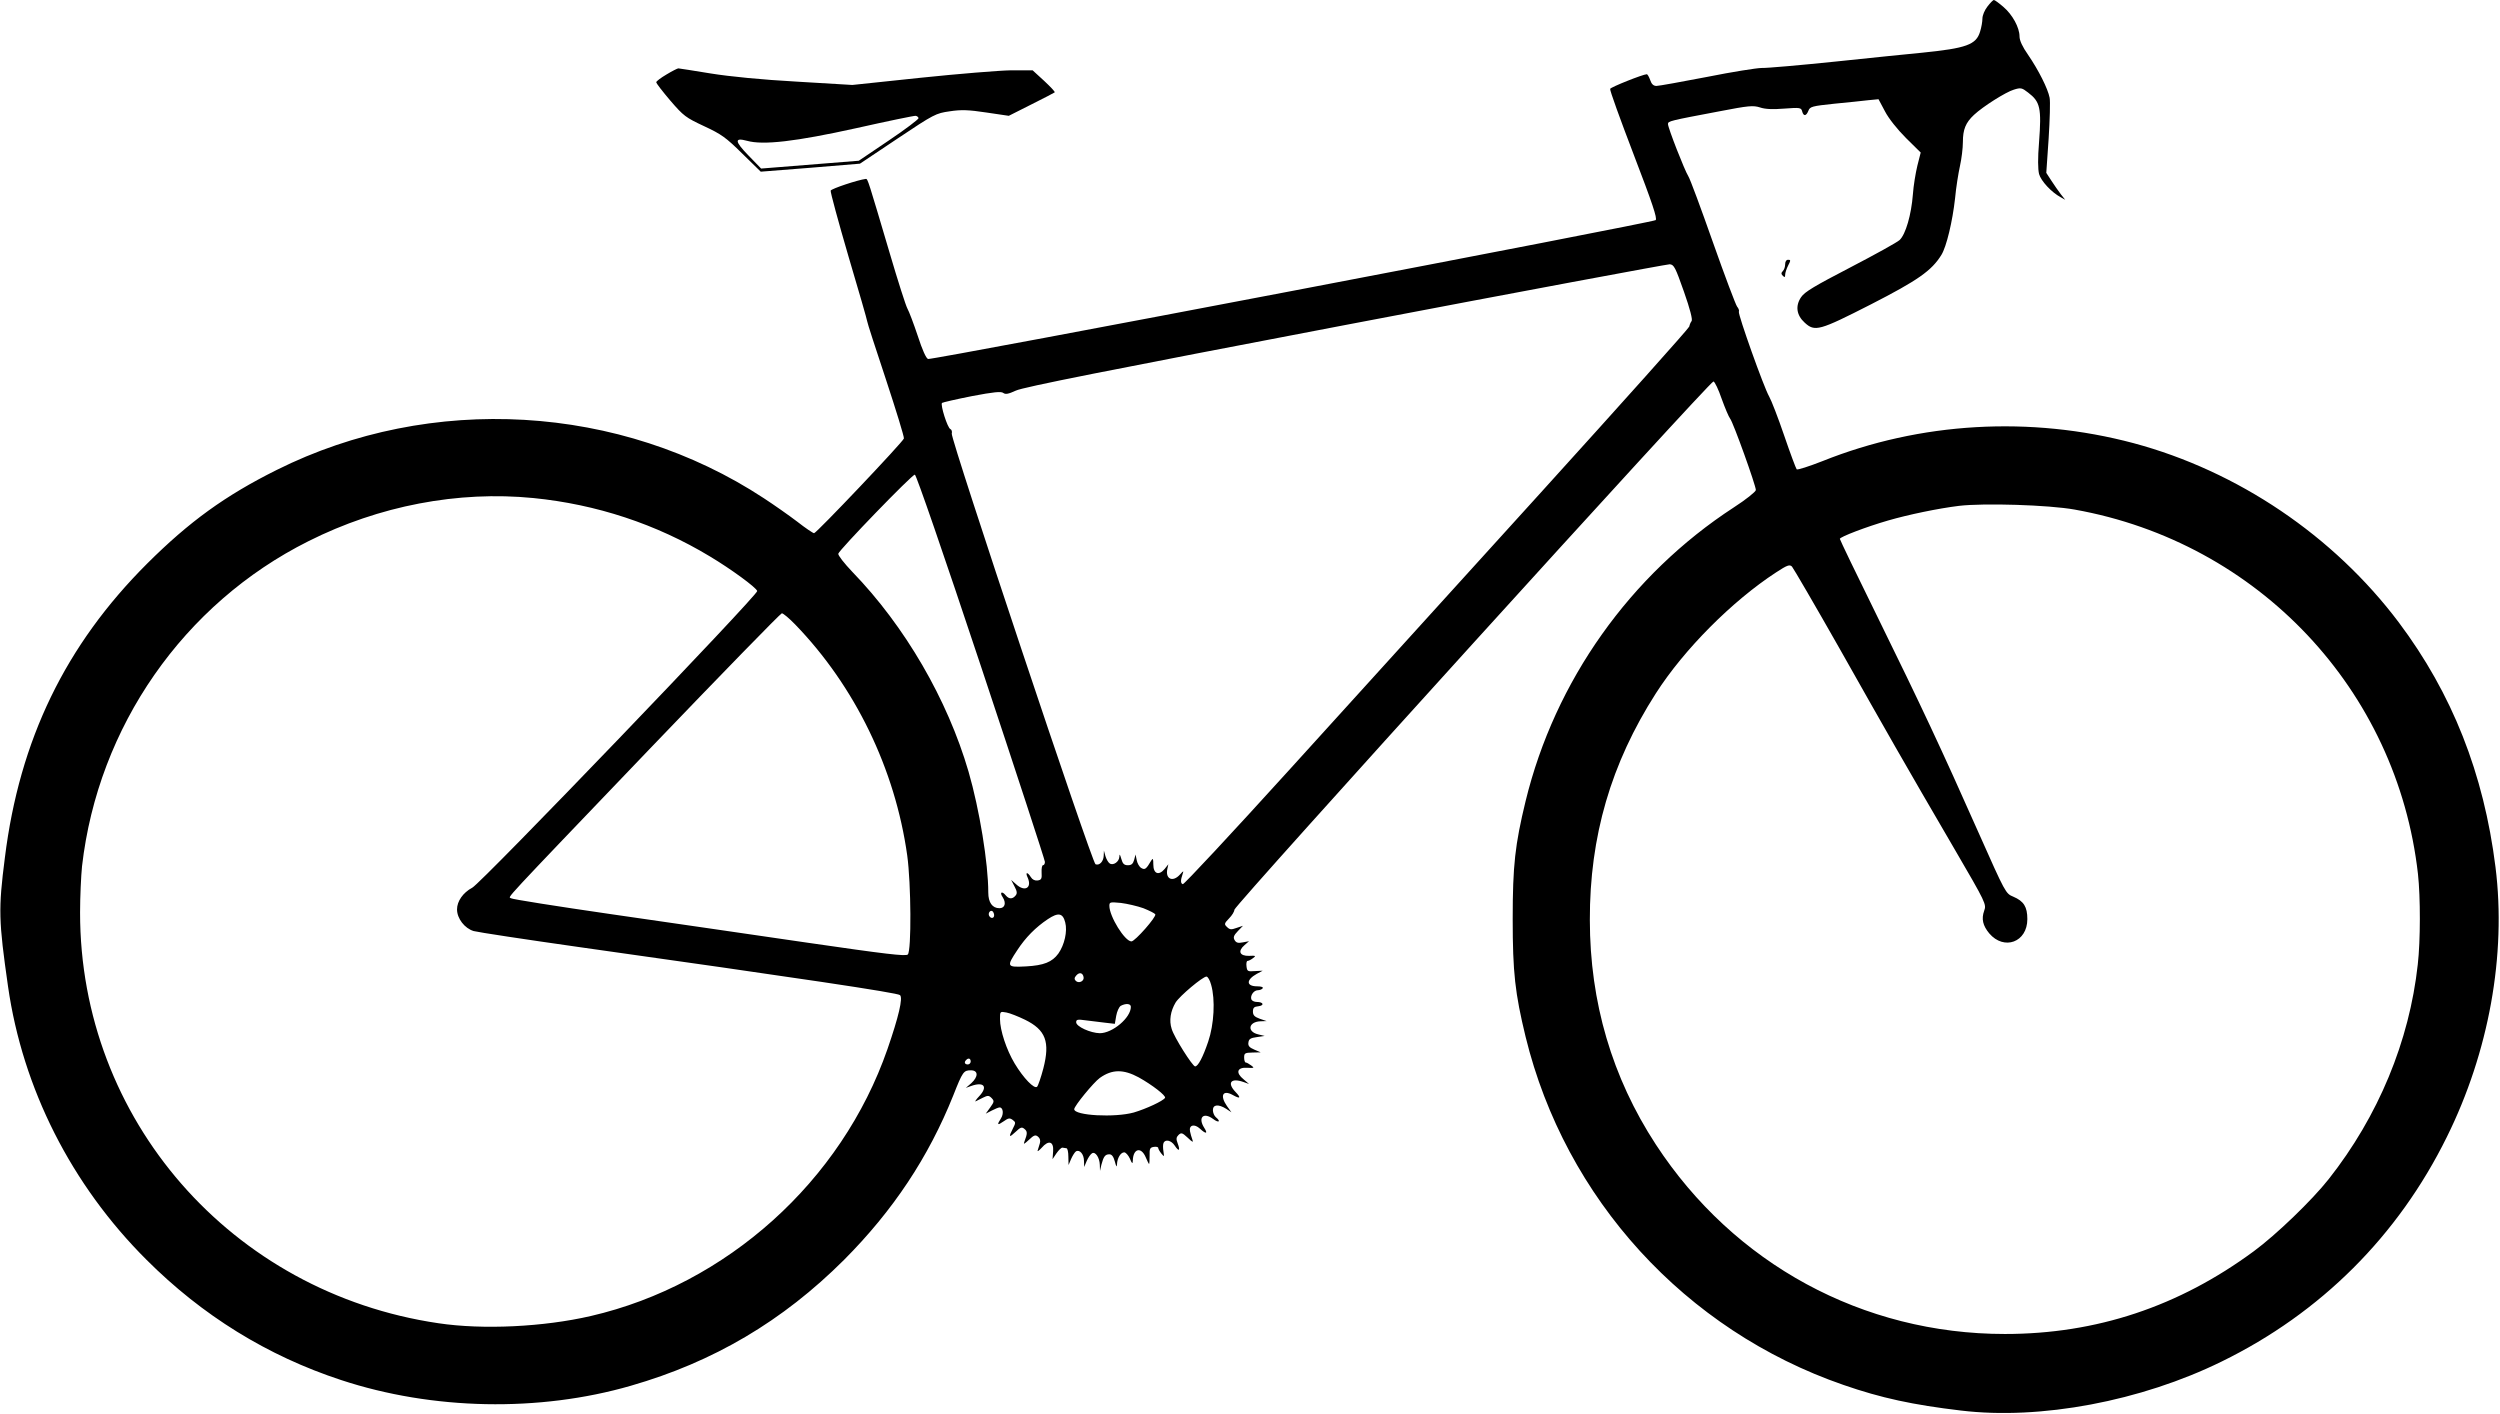 <?xml version="1.0" standalone="no"?>
<!DOCTYPE svg PUBLIC "-//W3C//DTD SVG 20010904//EN"
 "http://www.w3.org/TR/2001/REC-SVG-20010904/DTD/svg10.dtd">
<svg version="1.0" xmlns="http://www.w3.org/2000/svg"
 width="1280pt" height="724pt" viewBox="0 0 1280 724"
 preserveAspectRatio="xMidYMid meet">
<g transform="translate(0,724) scale(0.1,-0.1)"
fill="#000000" stroke="none">
<path d="M10176 7207 c-15 -19 -26 -46 -26 -62 0 -15 -5 -45 -12 -67 -20 -67
-70 -85 -298 -108 -58 -5 -256 -26 -440 -45 -184 -19 -355 -34 -380 -33 -25 0
-151 -20 -281 -46 -130 -25 -246 -46 -258 -46 -15 0 -25 9 -32 30 -6 17 -14
30 -17 30 -19 0 -185 -66 -188 -75 -3 -6 52 -157 120 -335 97 -253 122 -328
113 -337 -12 -12 -3699 -716 -3725 -711 -10 2 -30 47 -53 118 -21 63 -45 126
-53 140 -8 14 -49 142 -91 285 -110 371 -112 380 -122 379 -41 -5 -176 -50
-180 -60 -2 -7 39 -158 91 -336 53 -178 96 -328 96 -333 0 -6 43 -139 96 -298
52 -158 94 -294 92 -302 -4 -17 -448 -485 -460 -485 -5 0 -44 26 -86 59 -42
32 -119 86 -171 120 -735 483 -1705 539 -2494 145 -265 -132 -448 -265 -663
-479 -419 -418 -654 -903 -729 -1506 -34 -265 -32 -322 16 -659 75 -523 324
-1016 709 -1400 285 -285 619 -492 997 -616 467 -154 1013 -165 1483 -29 424
122 777 331 1091 644 252 253 433 526 560 843 48 122 53 128 90 128 38 0 39
-32 2 -66 l-28 -24 28 10 c65 23 86 -4 41 -52 -16 -17 -24 -29 -19 -27 6 3 23
11 38 19 24 12 30 12 44 -2 14 -15 14 -19 -7 -48 l-23 -32 31 16 c17 9 35 16
40 16 18 0 22 -33 7 -56 -22 -34 -19 -38 14 -15 24 17 31 18 46 7 16 -12 16
-15 1 -44 -23 -45 -20 -49 14 -17 25 24 32 26 45 15 16 -13 16 -23 0 -65 -6
-16 -2 -14 23 9 26 25 34 27 47 16 10 -8 13 -20 9 -34 -4 -12 -9 -28 -11 -36
-3 -8 6 -2 20 13 36 42 63 33 59 -18 l-3 -40 20 30 c12 17 25 30 31 29 5 -1
15 -2 20 -3 6 0 10 -20 10 -43 l1 -43 13 31 c8 18 19 35 25 39 19 11 41 -15
41 -49 l1 -31 13 31 c8 18 20 35 27 39 17 11 39 -22 40 -59 l1 -31 7 31 c11
42 19 54 41 54 12 0 21 -11 28 -37 7 -27 10 -31 11 -15 1 33 19 62 37 62 8 0
21 -15 29 -32 11 -27 14 -29 15 -11 1 62 42 74 66 18 8 -19 16 -35 17 -35 2 0
3 19 3 43 -1 36 2 42 22 45 12 2 22 -1 22 -5 0 -5 7 -18 16 -29 15 -18 15 -18
11 10 -3 17 -3 36 0 43 8 22 40 15 58 -13 21 -32 29 -26 15 11 -9 23 -8 32 4
44 14 13 19 12 47 -14 25 -24 30 -26 24 -10 -4 11 -10 30 -12 42 -7 33 22 41
51 14 30 -28 42 -27 22 4 -34 53 -5 83 45 46 29 -22 42 -14 14 9 -8 7 -15 23
-15 36 0 29 28 32 68 7 l27 -18 -23 32 c-37 53 -22 85 29 57 39 -22 45 -16 15
15 -45 47 -24 74 41 51 l28 -10 -28 24 c-42 34 -33 62 18 59 37 -2 39 -1 21
12 -11 8 -23 15 -28 15 -4 0 -8 11 -8 25 0 23 4 25 43 26 l42 1 -33 14 c-26
11 -33 20 -30 37 2 17 11 23 43 27 l40 6 -33 8 c-59 14 -50 65 12 67 l31 1
-35 12 c-27 10 -35 18 -35 37 0 19 6 25 28 27 32 4 26 22 -8 22 -13 0 -25 6
-28 13 -7 19 12 47 33 47 10 0 22 5 25 10 4 6 -8 10 -28 10 -57 0 -58 33 -2
64 l30 16 -40 -2 c-37 -3 -40 -1 -43 25 -2 15 1 27 5 27 5 0 18 6 28 14 17 12
15 14 -20 12 -48 -1 -59 24 -23 55 l23 20 -32 -6 c-24 -5 -34 -2 -42 12 -8 14
-4 24 17 46 l26 27 -33 -11 c-27 -10 -35 -9 -49 5 -15 14 -14 18 11 44 15 15
27 35 27 44 0 22 2438 2710 2453 2705 7 -2 26 -42 42 -89 17 -47 36 -92 43
-101 16 -19 132 -343 132 -366 -1 -9 -51 -49 -113 -89 -530 -345 -916 -888
-1066 -1504 -54 -223 -66 -328 -66 -603 0 -275 12 -380 66 -603 203 -830 817
-1503 1628 -1783 193 -67 356 -102 601 -131 407 -49 922 48 1335 251 507 248
903 643 1153 1150 215 434 305 932 249 1381 -60 480 -222 889 -495 1253 -334
444 -825 775 -1358 918 -529 141 -1094 108 -1593 -92 -69 -27 -128 -46 -132
-42 -4 5 -33 82 -64 173 -31 91 -66 181 -77 200 -27 46 -160 420 -155 434 3 6
-2 18 -9 26 -7 9 -63 157 -124 330 -61 173 -117 325 -126 338 -18 28 -104 247
-104 267 0 15 9 17 263 65 150 29 173 31 208 20 26 -9 65 -11 125 -6 80 6 86
5 91 -14 7 -27 21 -25 32 3 8 21 18 24 133 36 67 6 146 15 174 18 l52 5 33
-62 c19 -37 64 -93 108 -137 l75 -74 -17 -67 c-9 -37 -20 -103 -23 -147 -8
-104 -37 -205 -68 -234 -13 -12 -127 -75 -252 -140 -181 -94 -234 -125 -252
-152 -31 -45 -24 -93 18 -131 52 -48 75 -41 338 93 242 124 312 173 362 254
26 42 57 172 70 290 5 55 17 129 25 165 8 36 15 91 15 123 0 64 14 99 57 139
46 43 163 117 204 129 35 11 41 10 73 -15 62 -47 69 -79 56 -253 -7 -84 -6
-139 0 -164 10 -36 64 -94 111 -119 l23 -13 -23 29 c-12 16 -34 47 -48 69
l-26 40 12 175 c6 96 9 191 5 210 -9 46 -56 140 -110 219 -29 41 -44 74 -44
94 0 46 -36 112 -83 152 -22 19 -44 35 -48 35 -5 0 -19 -15 -33 -33z m-1554
-1461 c31 -88 45 -143 39 -150 -5 -6 -10 -18 -12 -28 -2 -9 -344 -391 -760
-850 -416 -458 -996 -1098 -1289 -1421 -293 -323 -538 -586 -544 -584 -12 4
-12 20 -1 52 6 18 5 18 -13 -2 -37 -42 -77 -24 -65 29 l5 23 -19 -24 c-30 -36
-58 -25 -58 23 0 29 -2 34 -10 21 -27 -46 -33 -50 -52 -39 -10 6 -20 24 -23
40 l-6 29 -7 -27 c-6 -21 -14 -28 -32 -28 -19 0 -27 7 -34 33 -7 24 -9 27 -10
10 -1 -25 -31 -46 -49 -34 -7 4 -17 21 -22 37 l-8 29 -1 -26 c-1 -30 -22 -52
-42 -44 -18 7 -743 2179 -736 2205 3 10 -1 21 -7 23 -15 6 -52 124 -43 134 4
3 73 19 154 35 111 21 149 25 160 16 11 -8 25 -6 64 12 37 18 473 104 1687
336 900 172 1648 311 1661 311 22 -2 29 -16 73 -141z m-3599 -1919 c180 -541
327 -991 327 -1000 0 -9 -4 -17 -10 -17 -5 0 -8 -17 -7 -37 2 -32 -1 -38 -20
-41 -14 -2 -27 4 -35 17 -18 29 -30 26 -16 -3 23 -53 -16 -74 -60 -33 l-25 22
17 -33 c14 -26 15 -37 5 -48 -15 -18 -33 -18 -49 1 -20 25 -34 17 -16 -9 19
-30 11 -56 -17 -56 -36 0 -57 29 -57 80 0 150 -45 426 -101 619 -108 370 -325
744 -595 1023 -41 43 -74 85 -72 93 4 19 377 405 392 405 7 0 146 -403 339
-983z m-2292 863 c322 -32 629 -133 904 -299 107 -64 237 -159 242 -177 6 -18
-1413 -1496 -1459 -1519 -47 -25 -78 -69 -78 -111 0 -47 39 -97 85 -111 22 -6
265 -43 540 -82 1128 -159 1631 -234 1643 -246 16 -14 -7 -111 -64 -276 -235
-677 -823 -1206 -1519 -1367 -242 -56 -553 -71 -780 -37 -1061 156 -1836 1045
-1835 2103 0 81 5 188 10 237 82 715 520 1344 1159 1664 362 182 767 259 1152
221z m7891 -59 c941 -168 1652 -924 1758 -1866 13 -118 13 -341 -1 -463 -43
-393 -202 -777 -456 -1099 -86 -109 -269 -285 -383 -369 -385 -284 -807 -424
-1275 -424 -727 0 -1387 358 -1787 970 -224 343 -338 729 -338 1150 -1 427
108 801 338 1160 144 225 391 473 615 619 58 38 70 42 82 30 7 -8 118 -198
245 -422 245 -434 325 -575 587 -1024 162 -278 164 -283 152 -316 -15 -42 -7
-76 26 -116 76 -89 195 -45 195 73 0 63 -18 92 -72 115 -39 16 -40 18 -177
326 -193 435 -295 652 -517 1104 -107 217 -194 398 -194 402 0 10 136 62 247
94 103 30 257 62 363 75 127 15 459 5 592 -19z m-6551 -588 c306 -316 512
-740 574 -1183 20 -145 22 -487 3 -507 -11 -10 -112 2 -518 61 -278 41 -730
106 -1005 146 -275 40 -504 76 -509 81 -12 11 -73 -54 707 761 368 384 674
698 680 698 7 0 38 -26 68 -57z m1783 -1453 c30 -12 58 -26 61 -31 8 -12 -104
-139 -122 -139 -34 0 -113 128 -113 182 0 20 4 20 59 15 32 -4 84 -16 115 -27z
m-764 -36 c0 -16 -16 -19 -25 -4 -8 13 4 32 16 25 5 -4 9 -13 9 -21z m364 -37
c12 -45 -4 -115 -35 -159 -32 -44 -75 -61 -166 -66 -99 -5 -101 -2 -44 84 42
64 93 116 156 158 54 36 77 31 89 -17z m94 -280 c4 -21 -25 -34 -40 -19 -8 8
-8 16 2 27 16 19 34 15 38 -8z m653 -39 c22 -76 15 -203 -15 -291 -27 -80 -52
-127 -67 -127 -13 0 -108 150 -120 192 -14 43 -6 91 20 135 21 34 138 132 158
133 7 0 18 -19 24 -42z m-411 -113 c0 -56 -94 -135 -159 -135 -48 1 -121 34
-121 56 0 14 7 16 48 10 26 -3 70 -9 98 -12 l52 -6 7 41 c4 22 14 45 23 51 26
14 52 12 52 -5z m-542 -66 c106 -52 129 -113 94 -249 -12 -46 -27 -89 -32 -94
-14 -14 -70 44 -115 119 -42 70 -75 170 -75 227 0 40 0 40 33 34 17 -3 60 -20
95 -37z m-278 -214 c0 -8 -7 -15 -15 -15 -16 0 -20 12 -8 23 11 12 23 8 23 -8z
m860 -81 c70 -39 141 -94 135 -105 -10 -16 -96 -56 -160 -75 -97 -27 -305 -16
-305 17 0 16 99 137 131 160 63 45 121 45 199 3z"/>
<path d="M3413 6859 c-29 -17 -53 -35 -53 -40 0 -6 33 -48 72 -94 68 -79 79
-87 173 -131 88 -41 111 -57 195 -140 l95 -93 254 20 254 21 193 129 c187 125
196 129 266 139 58 9 96 8 188 -6 l115 -17 115 58 c63 31 117 60 120 62 3 3
-22 29 -54 59 l-59 54 -111 0 c-61 -1 -269 -18 -461 -38 l-351 -37 -284 17
c-180 10 -343 26 -442 42 -86 14 -161 26 -165 26 -4 0 -32 -14 -60 -31z m1290
-224 c1 -5 -67 -57 -152 -114 l-154 -104 -250 -20 -250 -20 -65 67 c-71 73
-73 93 -7 75 82 -23 248 -4 560 65 160 36 296 64 303 63 7 -1 14 -6 15 -12z"/>
<path d="M9140 5887 c0 -13 -5 -28 -12 -35 -9 -9 -9 -15 0 -24 9 -9 12 -8 12
5 0 10 7 31 15 47 14 27 14 30 0 30 -9 0 -15 -9 -15 -23z"/>
</g>
</svg>
